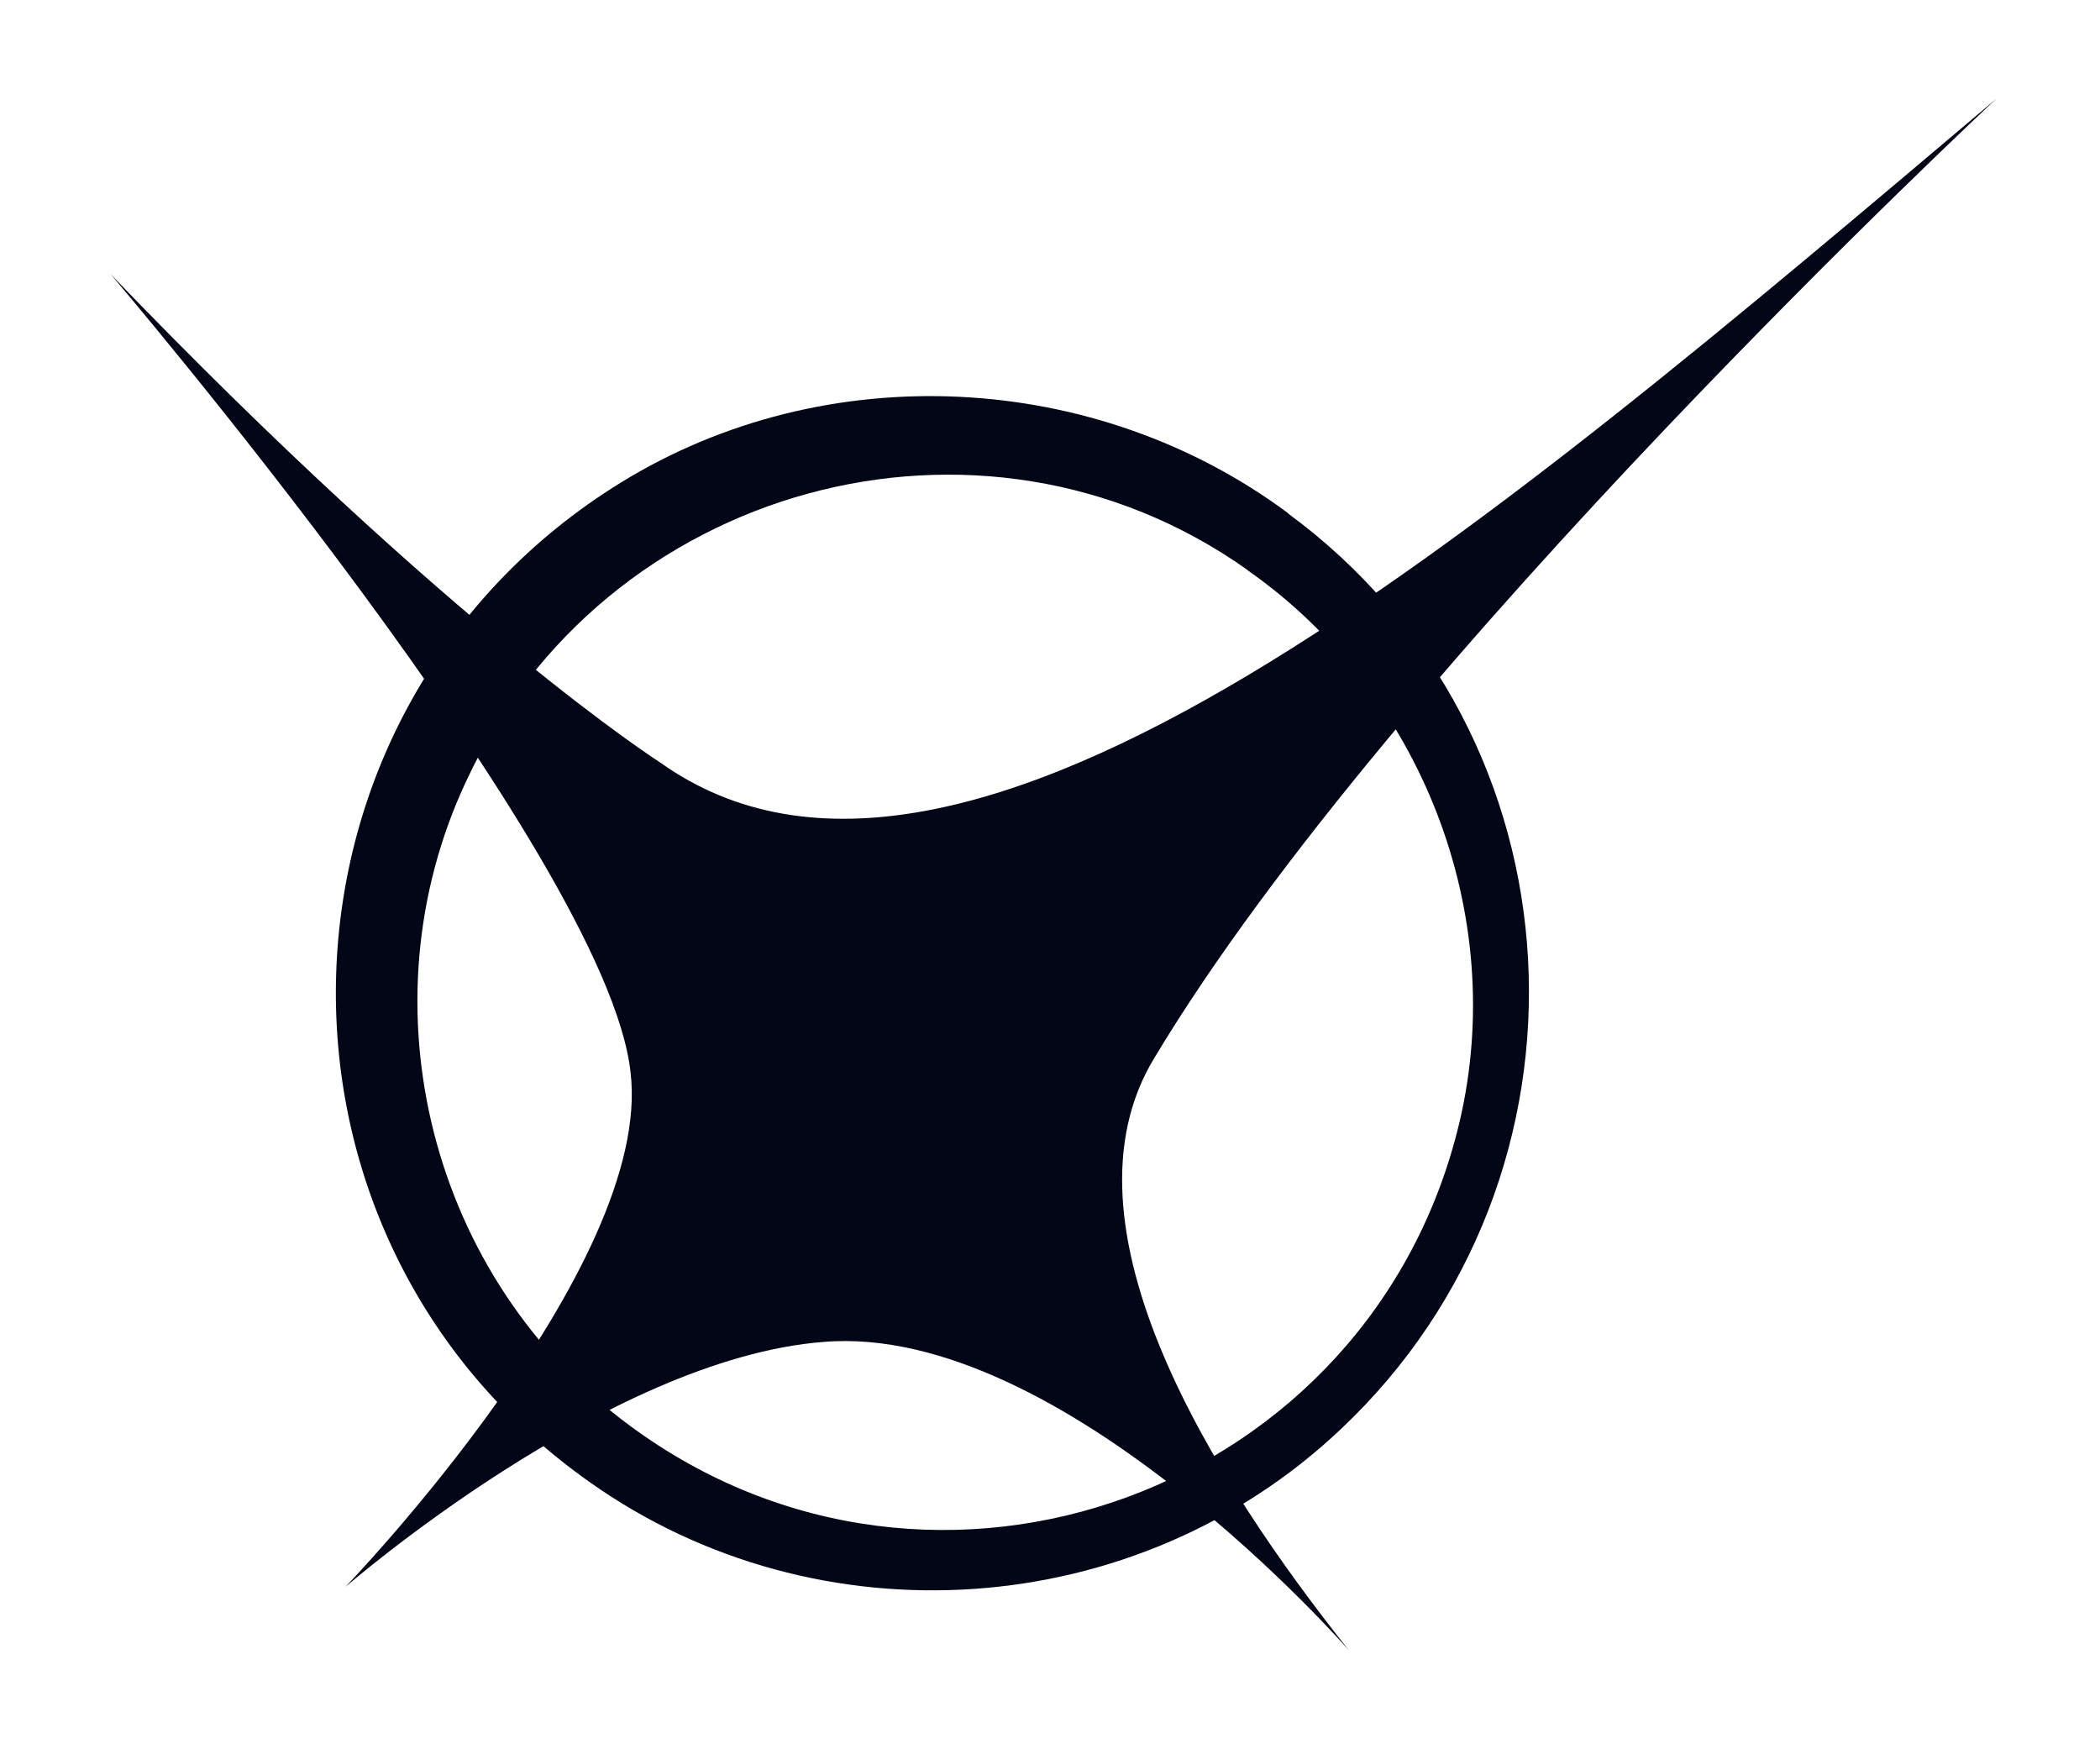 <?xml version="1.0" encoding="UTF-8"?>
<svg id="Layer_1" xmlns="http://www.w3.org/2000/svg" version="1.1" viewBox="0 0 597.2 498.7">
  <!-- Generator: Adobe Illustrator 29.5.0, SVG Export Plug-In . SVG Version: 2.1.0 Build 137)  -->
  <defs>
    <style>
      .st0 {
        fill: #020617;
      }
    </style>
  </defs>
  <g>
    <path class="st0" d="M98.2,451.3s87.9-91.1,81.1-146.5C172.5,243.2,31.4,77.9,31.4,77.9c97.7,101.6,156.3,138.9,156.3,138.9,86.1,61.4,233.3-64.7,380-188.7,0,0-171.8,160-239.4,272.7-29.1,47.7,16.8,120.1,55.3,168.5,0,0-81.4-93.4-149.4-87.7-61.3,4.7-136,69.7-136,69.7h0Z"/>
    <path class="st0" d="M366.4,146.1c85.3,62.6,91.5,188.3,14.8,260.4-57.9,54.8-148.5,61.1-213.6,14.9-99.9-70.6-95.1-220,9-284.2,58.3-35.9,135-32,189.8,8.8h0ZM354.8,162.1c-76.1-54-183.3-24-222.3,60.2-29.8,63.7-10,141.4,46.6,183.1,87,64.4,211.2,18.8,236-86.5,13.8-58.9-10.8-122.2-60.4-156.8h0Z"/>
  </g>
  <line x1="31.4" y1="77.9" x2="383.6" y2="469.4"/>
</svg>